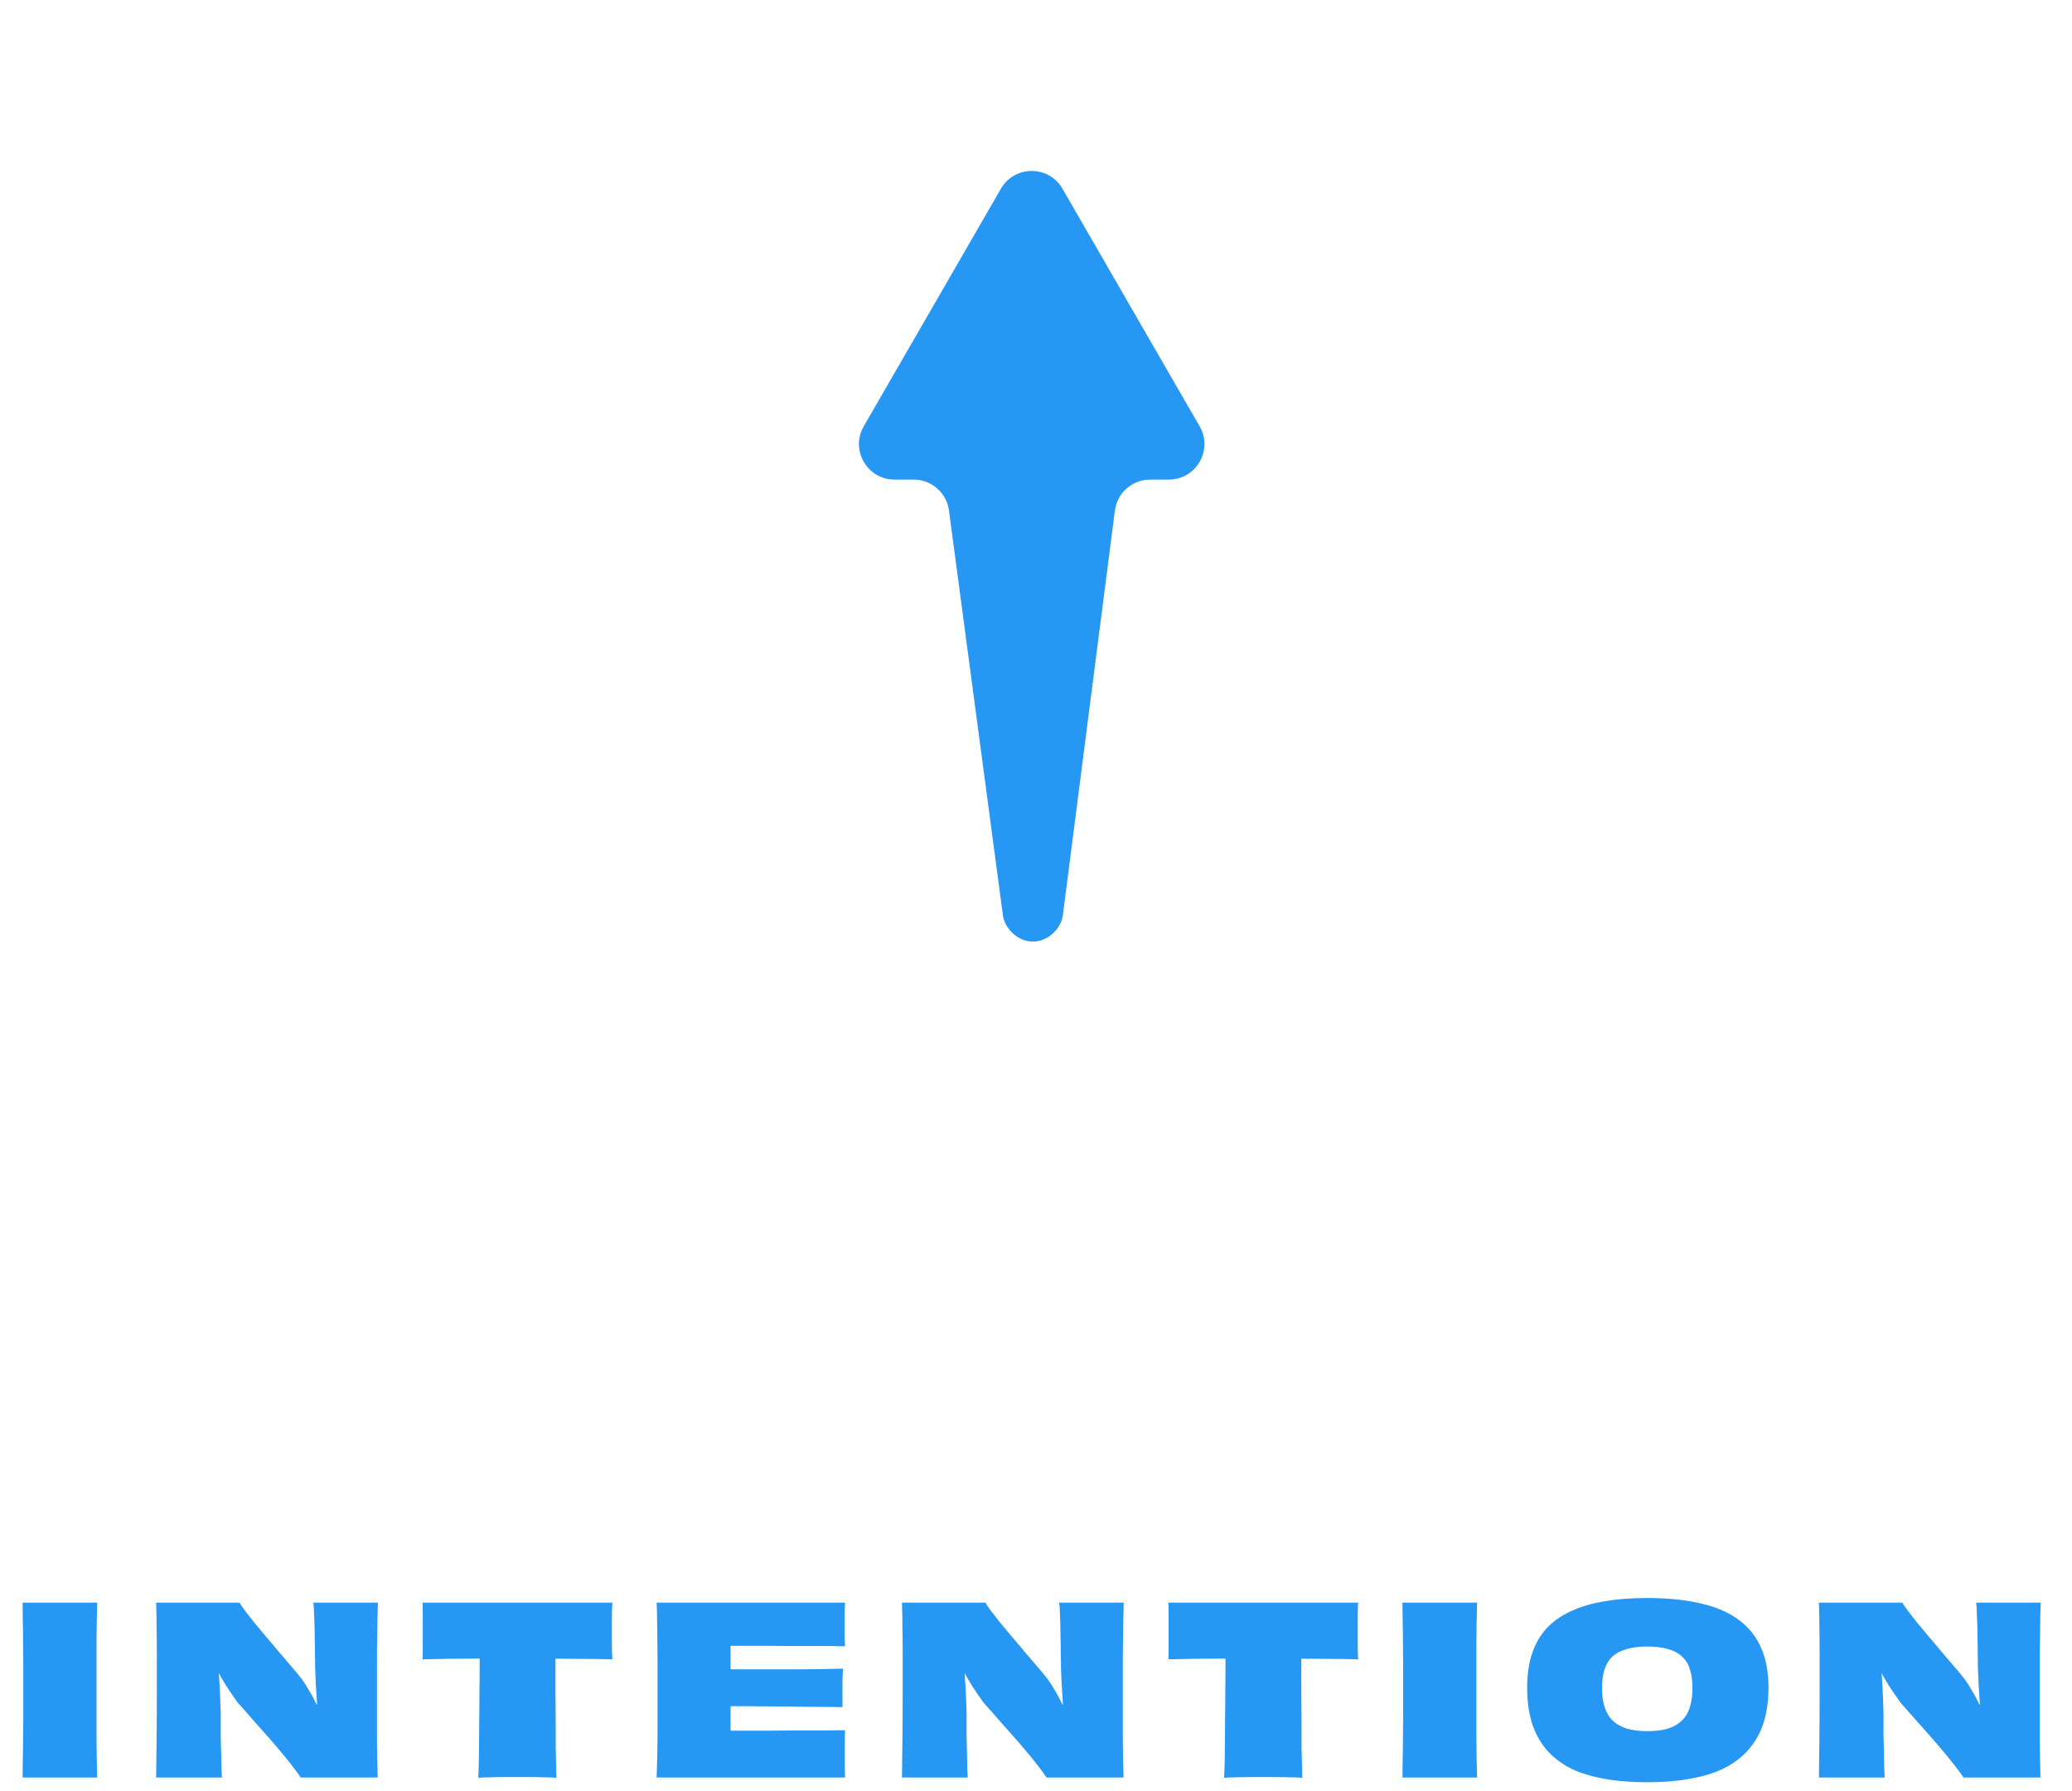 <?xml version="1.0" encoding="utf-8"?>
<svg xmlns="http://www.w3.org/2000/svg" fill="none" height="100%" overflow="visible" preserveAspectRatio="none" style="display: block;" viewBox="0 0 118 102" width="100%">
<g id="Frame 5455">
<g id="Icon">
<path d="M68.317 24.277C69.096 25.626 68.123 27.313 66.565 27.313H65.499C64.481 27.313 63.622 28.069 63.492 29.078C62.567 36.274 61.641 43.471 60.716 50.667C60.654 51.152 60.591 51.637 60.529 52.122C60.477 52.519 60.252 52.901 59.934 53.182C59.613 53.464 59.226 53.622 58.826 53.623C58.426 53.624 58.038 53.467 57.717 53.188C57.397 52.907 57.17 52.527 57.116 52.13C57.052 51.645 56.987 51.16 56.922 50.675C55.963 43.473 55.003 36.271 54.043 29.069C53.909 28.064 53.051 27.313 52.037 27.313H50.943C49.386 27.313 48.412 25.626 49.191 24.277L57.002 10.748C57.78 9.399 59.728 9.399 60.507 10.748L68.317 24.277Z" fill="#2697F3" id="Intention"/>
</g>
<g id="INTENTIon">
<path d="M5.536 101.233H1.287C1.295 100.861 1.3 100.49 1.3 100.118C1.309 99.746 1.313 99.365 1.313 98.976C1.322 98.586 1.326 98.17 1.326 97.727C1.326 97.276 1.326 96.784 1.326 96.253C1.326 95.722 1.326 95.235 1.326 94.792C1.326 94.341 1.322 93.92 1.313 93.531C1.313 93.132 1.309 92.752 1.3 92.389C1.3 92.017 1.295 91.645 1.287 91.273H5.536C5.527 91.636 5.518 92.004 5.51 92.376C5.51 92.739 5.505 93.119 5.496 93.518C5.496 93.907 5.496 94.328 5.496 94.779C5.496 95.222 5.496 95.709 5.496 96.24C5.496 96.771 5.496 97.258 5.496 97.701C5.496 98.144 5.496 98.564 5.496 98.962C5.505 99.361 5.51 99.746 5.51 100.118C5.518 100.481 5.527 100.853 5.536 101.233Z" fill="#2697F3"/>
<path d="M8.892 101.233C8.901 100.56 8.909 99.83 8.918 99.042C8.927 98.245 8.932 97.316 8.932 96.253C8.932 95.545 8.932 94.899 8.932 94.314C8.932 93.73 8.927 93.19 8.918 92.694C8.918 92.198 8.909 91.725 8.892 91.273H13.646C13.699 91.379 13.797 91.525 13.938 91.712C14.08 91.888 14.248 92.105 14.443 92.362C14.646 92.61 14.868 92.876 15.107 93.159C15.346 93.433 15.585 93.717 15.824 94.009C16.072 94.292 16.311 94.571 16.541 94.846C16.78 95.12 16.993 95.377 17.179 95.616C17.347 95.846 17.502 96.09 17.643 96.346C17.794 96.594 17.931 96.855 18.055 97.13C18.188 97.404 18.285 97.688 18.347 97.98L17.697 97.223L18.387 96.93L18.161 98.099C18.117 97.736 18.082 97.373 18.055 97.01C18.029 96.647 18.006 96.302 17.989 95.974C17.971 95.647 17.958 95.337 17.949 95.045C17.949 94.753 17.944 94.46 17.936 94.168C17.936 93.867 17.931 93.575 17.922 93.292C17.922 93.008 17.918 92.743 17.909 92.495C17.9 92.247 17.891 92.021 17.882 91.818C17.882 91.605 17.869 91.424 17.843 91.273H21.521C21.512 91.539 21.503 91.849 21.495 92.203C21.495 92.548 21.49 92.938 21.481 93.371C21.472 93.796 21.468 94.248 21.468 94.726C21.468 95.204 21.468 95.709 21.468 96.24C21.468 97.347 21.468 98.294 21.468 99.082C21.477 99.87 21.49 100.587 21.508 101.233H17.125C17.019 101.065 16.869 100.857 16.674 100.609C16.479 100.352 16.253 100.073 15.997 99.772C15.749 99.472 15.483 99.162 15.2 98.843C14.916 98.524 14.633 98.205 14.35 97.887C14.067 97.559 13.797 97.254 13.54 96.97C13.319 96.66 13.106 96.351 12.902 96.041C12.708 95.731 12.526 95.417 12.358 95.098C12.198 94.779 12.061 94.465 11.946 94.155L12.836 95.111L12.159 95.284L12.331 94.062C12.393 94.496 12.438 94.912 12.464 95.31C12.491 95.7 12.513 96.085 12.53 96.466C12.548 96.838 12.562 97.218 12.57 97.608C12.57 98.059 12.57 98.48 12.57 98.869C12.579 99.259 12.588 99.609 12.597 99.919C12.606 100.22 12.61 100.481 12.61 100.702C12.619 100.923 12.628 101.1 12.637 101.233H8.892Z" fill="#2697F3"/>
<path d="M27.317 92.734H31.634C31.634 93.354 31.634 93.978 31.634 94.606C31.634 95.226 31.634 95.828 31.634 96.413C31.642 96.997 31.647 97.55 31.647 98.073C31.647 98.595 31.647 99.069 31.647 99.494C31.656 99.919 31.665 100.282 31.673 100.583C31.682 100.884 31.687 101.105 31.687 101.247C31.501 101.229 31.275 101.22 31.009 101.22C30.744 101.211 30.474 101.207 30.199 101.207C29.934 101.207 29.69 101.207 29.469 101.207C29.239 101.207 28.991 101.207 28.725 101.207C28.46 101.207 28.198 101.211 27.942 101.22C27.685 101.22 27.45 101.229 27.238 101.247C27.247 101.105 27.256 100.888 27.264 100.596C27.273 100.295 27.278 99.932 27.278 99.507C27.287 99.082 27.291 98.608 27.291 98.086C27.3 97.564 27.304 97.01 27.304 96.426C27.313 95.833 27.317 95.226 27.317 94.606C27.317 93.978 27.317 93.354 27.317 92.734ZM24.064 91.273H34.874C34.856 91.477 34.847 91.725 34.847 92.017C34.847 92.3 34.847 92.579 34.847 92.854C34.847 93.119 34.847 93.407 34.847 93.717C34.847 94.018 34.856 94.279 34.874 94.5C34.219 94.483 33.568 94.474 32.922 94.474C32.284 94.465 31.673 94.46 31.089 94.46C30.505 94.46 29.969 94.46 29.482 94.46C28.738 94.46 27.897 94.46 26.959 94.46C26.02 94.46 25.055 94.474 24.064 94.5C24.073 94.279 24.077 94.018 24.077 93.717C24.077 93.416 24.077 93.128 24.077 92.854C24.077 92.579 24.077 92.3 24.077 92.017C24.077 91.725 24.073 91.477 24.064 91.273Z" fill="#2697F3"/>
<path d="M41.179 97.17V95.071C41.595 95.071 42.038 95.071 42.507 95.071C42.985 95.071 43.472 95.071 43.968 95.071C44.464 95.071 44.951 95.071 45.429 95.071C45.916 95.062 46.376 95.058 46.81 95.058C47.244 95.049 47.642 95.04 48.005 95.031C47.996 95.2 47.987 95.421 47.979 95.695C47.979 95.97 47.979 96.249 47.979 96.532C47.979 96.807 47.979 97.037 47.979 97.223C47.633 97.214 47.244 97.209 46.81 97.209C46.376 97.201 45.916 97.196 45.429 97.196C44.951 97.187 44.459 97.183 43.955 97.183C43.459 97.174 42.972 97.17 42.494 97.17C42.025 97.17 41.587 97.17 41.179 97.17ZM48.125 101.233H37.394C37.412 100.782 37.425 100.308 37.434 99.812C37.443 99.308 37.447 98.768 37.447 98.192C37.447 97.608 37.447 96.962 37.447 96.253C37.447 95.722 37.447 95.226 37.447 94.766C37.447 94.305 37.443 93.876 37.434 93.478C37.434 93.07 37.43 92.685 37.421 92.322C37.421 91.951 37.412 91.601 37.394 91.273H48.125C48.116 91.415 48.107 91.601 48.098 91.831C48.098 92.061 48.098 92.278 48.098 92.482C48.098 92.694 48.098 92.924 48.098 93.172C48.107 93.411 48.116 93.606 48.125 93.757C47.673 93.748 47.195 93.743 46.69 93.743C46.186 93.743 45.677 93.743 45.163 93.743C44.65 93.734 44.145 93.73 43.649 93.73C43.154 93.73 42.684 93.73 42.242 93.73C41.808 93.73 41.418 93.73 41.073 93.73L41.604 91.858C41.604 92.088 41.604 92.344 41.604 92.628C41.604 92.911 41.604 93.203 41.604 93.504C41.604 93.805 41.604 94.106 41.604 94.407C41.604 94.708 41.604 95.005 41.604 95.297C41.604 95.58 41.604 95.842 41.604 96.081C41.604 96.417 41.604 96.754 41.604 97.09C41.604 97.418 41.604 97.741 41.604 98.059C41.604 98.378 41.604 98.683 41.604 98.976C41.604 99.268 41.604 99.547 41.604 99.812C41.604 100.069 41.604 100.308 41.604 100.529L41.073 98.564C41.418 98.564 41.812 98.564 42.255 98.564C42.706 98.564 43.184 98.564 43.689 98.564C44.203 98.555 44.716 98.551 45.23 98.551C45.752 98.551 46.261 98.551 46.757 98.551C47.253 98.542 47.709 98.537 48.125 98.537C48.116 98.706 48.111 98.918 48.111 99.175C48.111 99.432 48.111 99.684 48.111 99.932C48.111 100.144 48.111 100.375 48.111 100.622C48.111 100.861 48.116 101.065 48.125 101.233Z" fill="#2697F3"/>
<path d="M51.367 101.233C51.376 100.56 51.385 99.83 51.394 99.042C51.403 98.245 51.407 97.316 51.407 96.253C51.407 95.545 51.407 94.899 51.407 94.314C51.407 93.73 51.403 93.19 51.394 92.694C51.394 92.198 51.385 91.725 51.367 91.273H56.122C56.175 91.379 56.272 91.525 56.414 91.712C56.555 91.888 56.724 92.105 56.918 92.362C57.122 92.61 57.343 92.876 57.582 93.159C57.821 93.433 58.06 93.717 58.3 94.009C58.547 94.292 58.786 94.571 59.017 94.846C59.256 95.12 59.468 95.377 59.654 95.616C59.822 95.846 59.977 96.09 60.119 96.346C60.269 96.594 60.407 96.855 60.531 97.13C60.663 97.404 60.761 97.688 60.823 97.98L60.172 97.223L60.863 96.93L60.637 98.099C60.593 97.736 60.557 97.373 60.531 97.01C60.504 96.647 60.482 96.302 60.464 95.974C60.447 95.647 60.433 95.337 60.424 95.045C60.424 94.753 60.42 94.46 60.411 94.168C60.411 93.867 60.407 93.575 60.398 93.292C60.398 93.008 60.393 92.743 60.385 92.495C60.376 92.247 60.367 92.021 60.358 91.818C60.358 91.605 60.345 91.424 60.318 91.273H63.997C63.988 91.539 63.979 91.849 63.97 92.203C63.97 92.548 63.966 92.938 63.957 93.371C63.948 93.796 63.944 94.248 63.944 94.726C63.944 95.204 63.944 95.709 63.944 96.24C63.944 97.347 63.944 98.294 63.944 99.082C63.952 99.87 63.966 100.587 63.983 101.233H59.601C59.495 101.065 59.344 100.857 59.149 100.609C58.955 100.352 58.729 100.073 58.472 99.772C58.224 99.472 57.959 99.162 57.675 98.843C57.392 98.524 57.109 98.205 56.825 97.887C56.542 97.559 56.272 97.254 56.015 96.97C55.794 96.66 55.581 96.351 55.378 96.041C55.183 95.731 55.002 95.417 54.833 95.098C54.674 94.779 54.537 94.465 54.422 94.155L55.312 95.111L54.634 95.284L54.807 94.062C54.869 94.496 54.913 94.912 54.94 95.31C54.966 95.7 54.988 96.085 55.006 96.466C55.024 96.838 55.037 97.218 55.046 97.608C55.046 98.059 55.046 98.48 55.046 98.869C55.055 99.259 55.064 99.609 55.072 99.919C55.081 100.22 55.086 100.481 55.086 100.702C55.095 100.923 55.103 101.1 55.112 101.233H51.367Z" fill="#2697F3"/>
<path d="M69.793 92.734H74.109C74.109 93.354 74.109 93.978 74.109 94.606C74.109 95.226 74.109 95.828 74.109 96.413C74.118 96.997 74.122 97.55 74.122 98.073C74.122 98.595 74.122 99.069 74.122 99.494C74.131 99.919 74.14 100.282 74.149 100.583C74.158 100.884 74.162 101.105 74.162 101.247C73.976 101.229 73.751 101.22 73.485 101.22C73.219 101.211 72.949 101.207 72.675 101.207C72.409 101.207 72.166 101.207 71.944 101.207C71.714 101.207 71.466 101.207 71.201 101.207C70.935 101.207 70.674 101.211 70.417 101.22C70.16 101.22 69.926 101.229 69.713 101.247C69.722 101.105 69.731 100.888 69.74 100.596C69.749 100.295 69.753 99.932 69.753 99.507C69.762 99.082 69.766 98.608 69.766 98.086C69.775 97.564 69.78 97.01 69.78 96.426C69.789 95.833 69.793 95.226 69.793 94.606C69.793 93.978 69.793 93.354 69.793 92.734ZM66.539 91.273H77.349C77.332 91.477 77.323 91.725 77.323 92.017C77.323 92.3 77.323 92.579 77.323 92.854C77.323 93.119 77.323 93.407 77.323 93.717C77.323 94.018 77.332 94.279 77.349 94.5C76.694 94.483 76.043 94.474 75.397 94.474C74.76 94.465 74.149 94.46 73.564 94.46C72.98 94.46 72.445 94.46 71.958 94.46C71.214 94.46 70.373 94.46 69.434 94.46C68.496 94.46 67.531 94.474 66.539 94.5C66.548 94.279 66.553 94.018 66.553 93.717C66.553 93.416 66.553 93.128 66.553 92.854C66.553 92.579 66.553 92.3 66.553 92.017C66.553 91.725 66.548 91.477 66.539 91.273Z" fill="#2697F3"/>
<path d="M84.12 101.233H79.87C79.879 100.861 79.883 100.49 79.883 100.118C79.892 99.746 79.897 99.365 79.897 98.976C79.905 98.586 79.91 98.17 79.91 97.727C79.91 97.276 79.91 96.784 79.91 96.253C79.91 95.722 79.91 95.235 79.91 94.792C79.91 94.341 79.905 93.92 79.897 93.531C79.897 93.132 79.892 92.752 79.883 92.389C79.883 92.017 79.879 91.645 79.87 91.273H84.12C84.111 91.636 84.102 92.004 84.093 92.376C84.093 92.739 84.088 93.119 84.08 93.518C84.08 93.907 84.08 94.328 84.08 94.779C84.08 95.222 84.08 95.709 84.08 96.24C84.08 96.771 84.08 97.258 84.08 97.701C84.08 98.144 84.08 98.564 84.08 98.962C84.088 99.361 84.093 99.746 84.093 100.118C84.102 100.481 84.111 100.853 84.12 101.233Z" fill="#2697F3"/>
<path d="M100.715 96.107C100.715 96.815 100.631 97.453 100.463 98.019C100.295 98.586 100.034 99.086 99.68 99.52C99.334 99.954 98.887 100.321 98.338 100.622C97.798 100.915 97.152 101.131 96.399 101.273C95.647 101.424 94.779 101.499 93.796 101.499C92.823 101.499 91.959 101.424 91.207 101.273C90.463 101.131 89.821 100.915 89.281 100.622C88.75 100.321 88.312 99.954 87.966 99.52C87.63 99.086 87.378 98.586 87.21 98.019C87.05 97.453 86.971 96.815 86.971 96.107C86.971 95.399 87.059 94.77 87.236 94.221C87.413 93.664 87.679 93.186 88.033 92.787C88.396 92.38 88.852 92.048 89.401 91.791C89.95 91.525 90.587 91.331 91.313 91.207C92.048 91.074 92.88 91.008 93.81 91.008C94.961 91.008 95.97 91.109 96.838 91.313C97.705 91.508 98.422 91.813 98.989 92.229C99.564 92.645 99.994 93.172 100.277 93.81C100.569 94.447 100.715 95.213 100.715 96.107ZM93.81 98.591C94.27 98.591 94.664 98.542 94.992 98.445C95.319 98.338 95.585 98.183 95.788 97.98C96.001 97.776 96.151 97.519 96.24 97.209C96.337 96.9 96.386 96.541 96.386 96.134C96.386 95.727 96.337 95.372 96.24 95.071C96.151 94.77 96.001 94.527 95.788 94.341C95.585 94.146 95.319 94.004 94.992 93.916C94.664 93.819 94.27 93.77 93.81 93.77C93.358 93.77 92.969 93.819 92.641 93.916C92.314 94.004 92.043 94.146 91.831 94.341C91.627 94.527 91.477 94.77 91.379 95.071C91.282 95.364 91.233 95.718 91.233 96.134C91.233 96.541 91.282 96.9 91.379 97.209C91.477 97.519 91.627 97.776 91.831 97.98C92.043 98.183 92.314 98.338 92.641 98.445C92.969 98.542 93.358 98.591 93.81 98.591Z" fill="#2697F3"/>
<path d="M103.588 101.233C103.596 100.56 103.605 99.83 103.614 99.042C103.623 98.245 103.627 97.316 103.627 96.253C103.627 95.545 103.627 94.899 103.627 94.314C103.627 93.73 103.623 93.19 103.614 92.694C103.614 92.198 103.605 91.725 103.588 91.273H108.342C108.395 91.379 108.492 91.525 108.634 91.712C108.776 91.888 108.944 92.105 109.139 92.362C109.342 92.61 109.564 92.876 109.803 93.159C110.042 93.433 110.281 93.717 110.52 94.009C110.768 94.292 111.007 94.571 111.237 94.846C111.476 95.12 111.688 95.377 111.874 95.616C112.043 95.846 112.198 96.09 112.339 96.346C112.49 96.594 112.627 96.855 112.751 97.13C112.884 97.404 112.981 97.688 113.043 97.98L112.392 97.223L113.083 96.93L112.857 98.099C112.813 97.736 112.777 97.373 112.751 97.01C112.724 96.647 112.702 96.302 112.684 95.974C112.667 95.647 112.653 95.337 112.645 95.045C112.645 94.753 112.64 94.46 112.631 94.168C112.631 93.867 112.627 93.575 112.618 93.292C112.618 93.008 112.614 92.743 112.605 92.495C112.596 92.247 112.587 92.021 112.578 91.818C112.578 91.605 112.565 91.424 112.538 91.273H116.217C116.208 91.539 116.199 91.849 116.19 92.203C116.19 92.548 116.186 92.938 116.177 93.371C116.168 93.796 116.164 94.248 116.164 94.726C116.164 95.204 116.164 95.709 116.164 96.24C116.164 97.347 116.164 98.294 116.164 99.082C116.173 99.87 116.186 100.587 116.204 101.233H111.821C111.715 101.065 111.565 100.857 111.37 100.609C111.175 100.352 110.949 100.073 110.692 99.772C110.445 99.472 110.179 99.162 109.896 98.843C109.612 98.524 109.329 98.205 109.046 97.887C108.762 97.559 108.492 97.254 108.236 96.97C108.014 96.66 107.802 96.351 107.598 96.041C107.403 95.731 107.222 95.417 107.054 95.098C106.894 94.779 106.757 94.465 106.642 94.155L107.532 95.111L106.855 95.284L107.027 94.062C107.089 94.496 107.133 94.912 107.16 95.31C107.187 95.7 107.209 96.085 107.226 96.466C107.244 96.838 107.257 97.218 107.266 97.608C107.266 98.059 107.266 98.48 107.266 98.869C107.275 99.259 107.284 99.609 107.293 99.919C107.302 100.22 107.306 100.481 107.306 100.702C107.315 100.923 107.324 101.1 107.333 101.233H103.588Z" fill="#2697F3"/>
</g>
</g>
</svg>